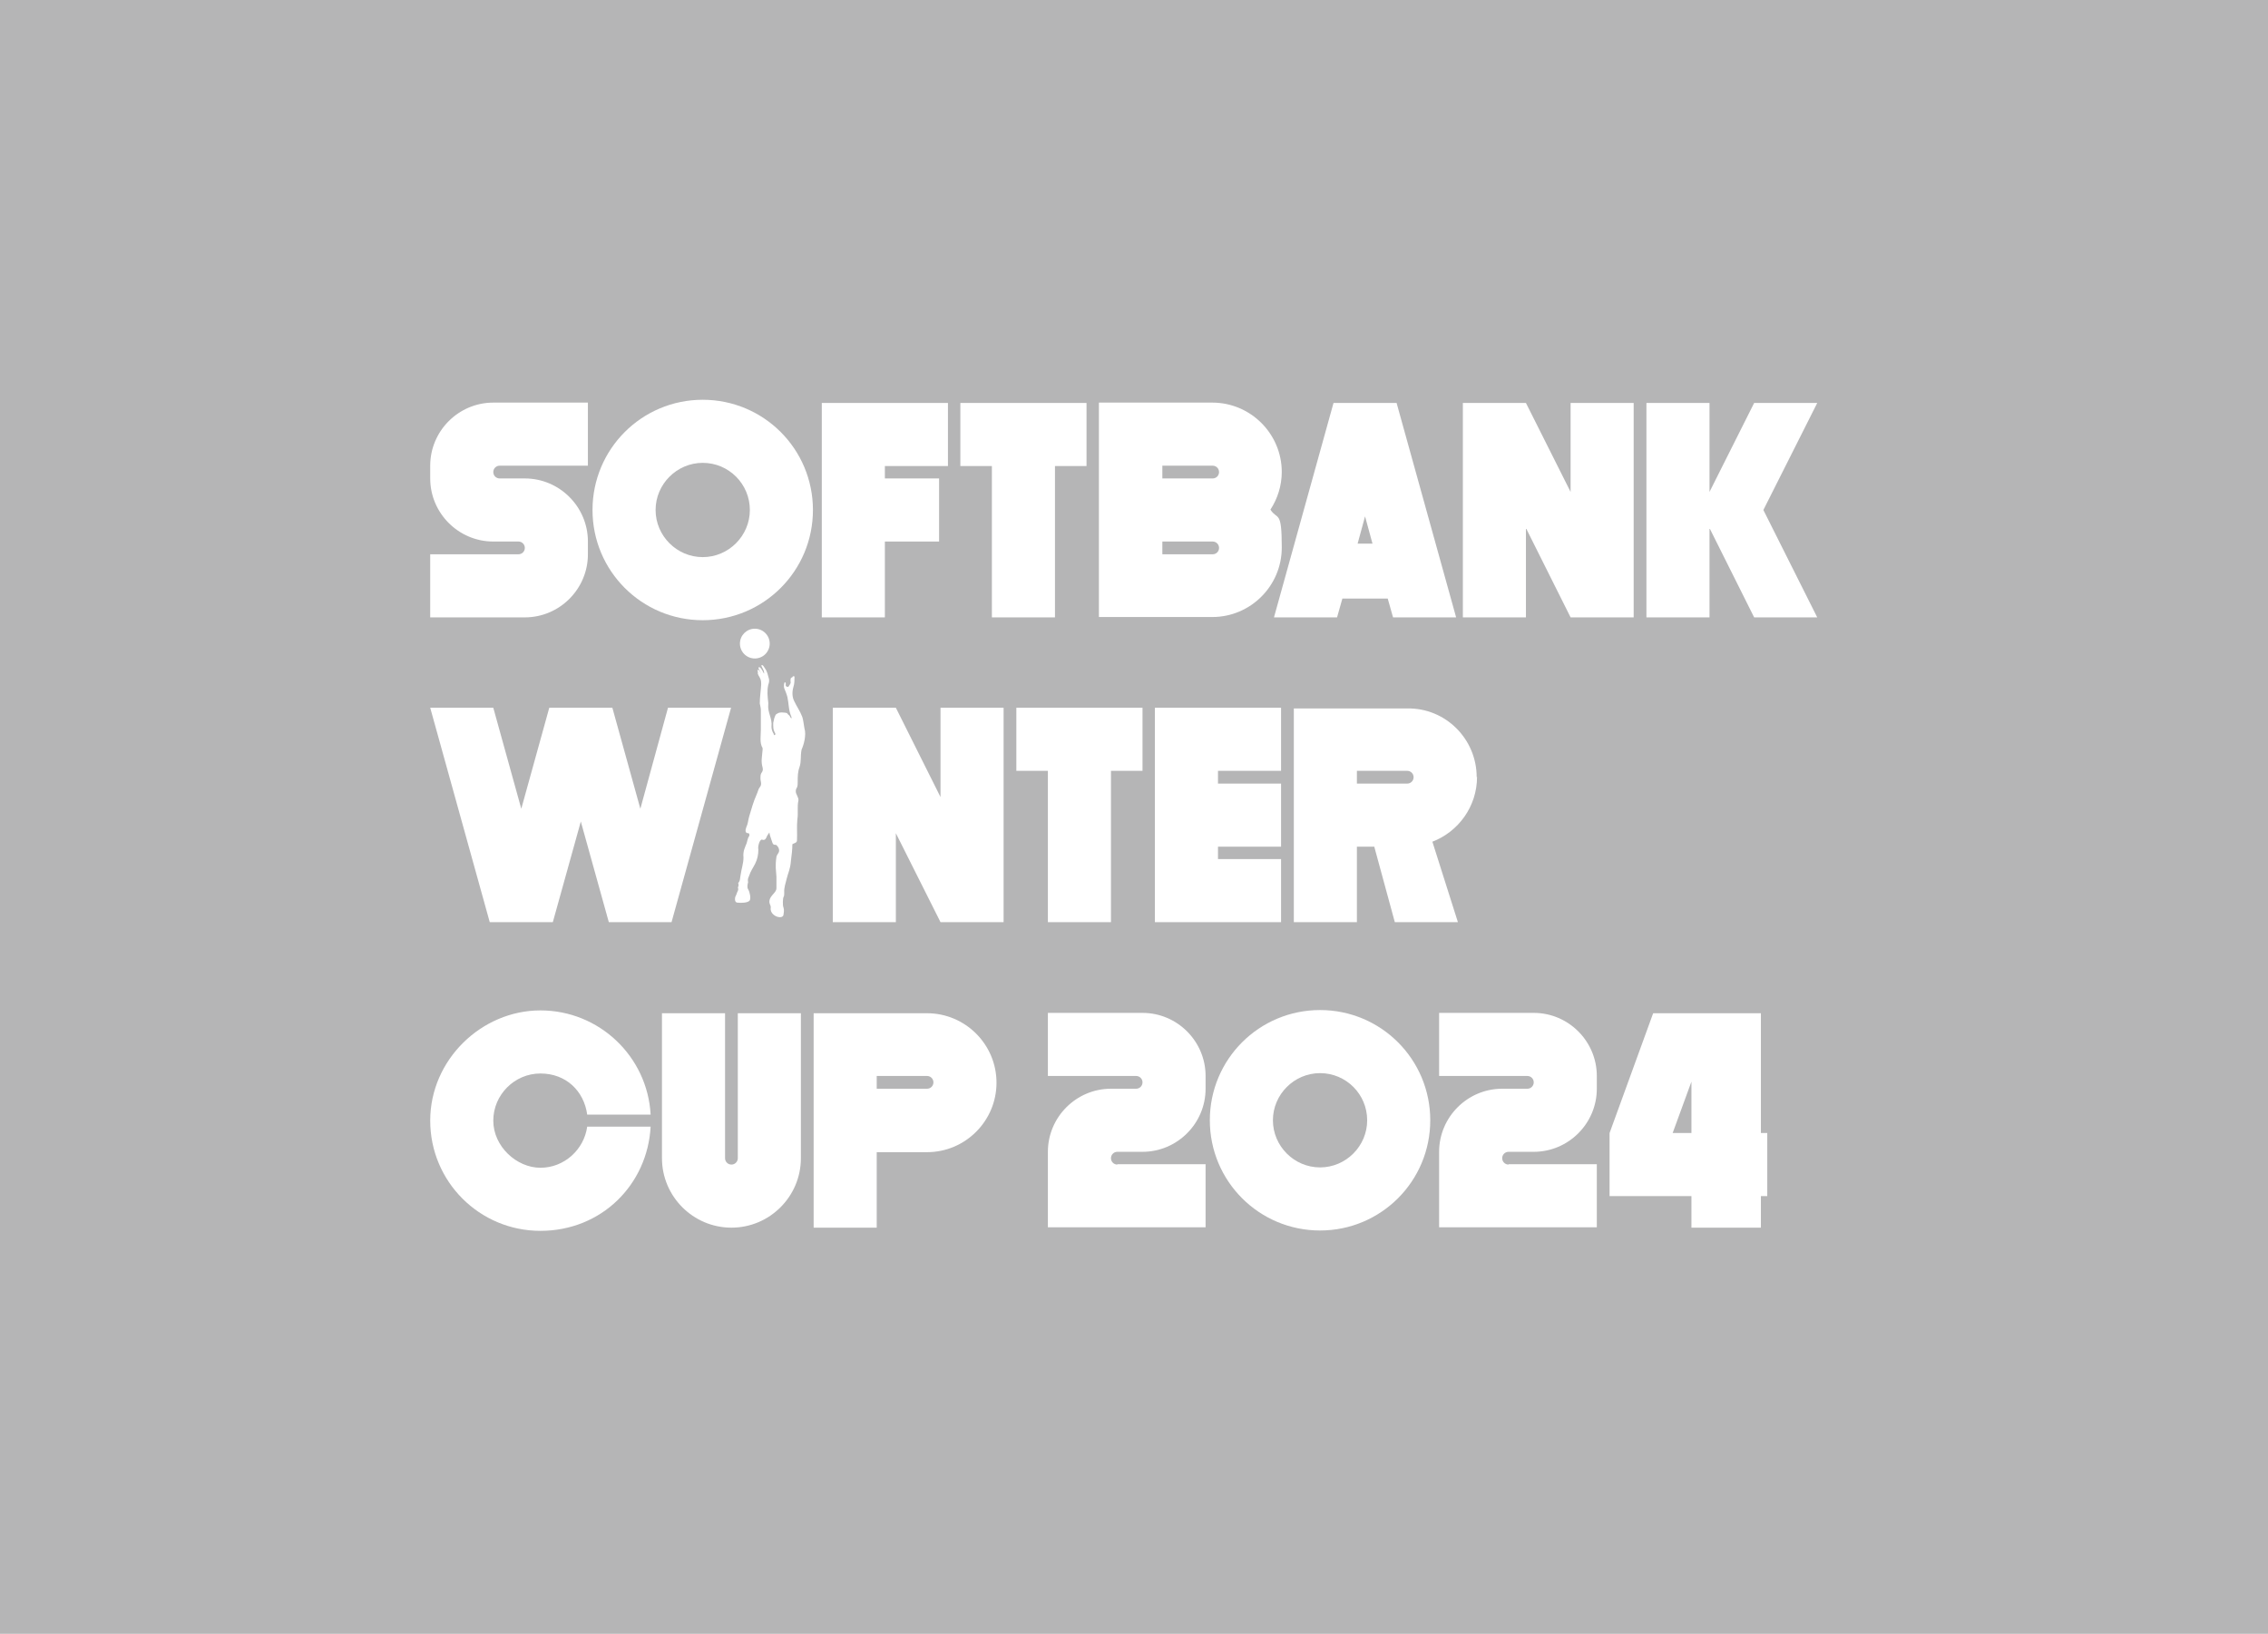 <?xml version="1.0" encoding="UTF-8"?>
<svg xmlns="http://www.w3.org/2000/svg" version="1.1" viewBox="0 0 640 461">
  <defs>
    <style>
      .cls-1 {
        fill: #231815;
      }

      .cls-2 {
        fill: #fff;
      }

      .cls-3 {
        display: none;
        opacity: .2;
      }

      .cls-4 {
        fill: #b5b5b6;
        isolation: isolate;
      }
    </style>
  </defs>
  <!-- Generator: Adobe Illustrator 28.7.1, SVG Export Plug-In . SVG Version: 1.2.0 Build 142)  -->
  <g>
    <g id="_レイヤー_1" data-name="レイヤー_1">
      <g>
        <rect class="cls-2" x="0" y="0" width="640" height="461"/>
        <rect class="cls-4" x="0" y="0" width="640" height="461"/>
      </g>
      <g class="cls-3">
        <g>
          <path class="cls-1" d="M382.2,250c7.6,0,13.9,6.2,13.9,13.9s-6.2,13.9-13.9,13.9-13.9-6.2-13.9-13.9,6.3-13.9,13.9-13.9M382.2,231.5c-17.9,0-32.3,14.5-32.3,32.3s14.5,32.3,32.3,32.3,32.3-14.5,32.3-32.3c.1-17.8-14.4-32.3-32.3-32.3h0Z"/>
          <path class="cls-1" d="M322.7,276.8c-1,0-1.8-.8-1.8-1.8s.8-1.8,1.8-1.8h7.4c10.2,0,18.5-8.3,18.5-18.5v-3.7c0-10.2-8.3-18.5-18.5-18.5h-27.7v18.5h25.9c1,0,1.8.8,1.8,1.8s-.8,1.8-1.8,1.8h-7.4c-10.2,0-18.5,8.3-18.5,18.5v22.2h46.2v-18.5h-25.9Z"/>
          <path class="cls-1" d="M437,276.8c-1,0-1.8-.8-1.8-1.8s.8-1.8,1.8-1.8h7.4c10.2,0,18.5-8.3,18.5-18.5v-3.7c0-10.2-8.3-18.5-18.5-18.5h-27.7v18.5h25.9c1,0,1.8.8,1.8,1.8s-.8,1.8-1.8,1.8h-7.4c-10.2,0-18.5,8.3-18.5,18.5v22.2h46.2v-18.5h-25.9Z"/>
        </g>
        <g>
          <polygon class="cls-1" points="191.1 165.9 182.9 195.5 174.8 165.9 156.3 165.9 148.1 195.5 139.9 165.9 121.4 165.9 138.8 228.8 157.3 228.8 165.5 199.2 173.7 228.8 192.2 228.8 209.6 165.9 191.1 165.9"/>
          <polygon class="cls-1" points="271 165.9 271 192 257.9 165.9 239.4 165.9 239.4 228.8 257.9 228.8 257.9 202.7 271 228.8 289.5 228.8 289.5 165.9 271 165.9"/>
          <g id="QMGdQj">
            <path d="M225,221.4c-.2.4-.3,2.4,0,3.1.2.6.1,1.3,0,1.9-.1.5-.4.9-1.1.8-1.4-.1-3-1.2-2.7-2.8.1-.4-.2-.7-.3-1.1-.3-1,.2-1.8.8-2.6.5-.6,1.1-1.2,1.1-1.9,0-1.1.1-2.3,0-3.4-.1-2-.4-3,.1-5.8.1-.3.4-.9.6-1.2.4-.7,0-1.7-.7-2.2-.9.1-.9-.2-1.4-1.5-.3-.8-.5-1.4-.6-2.2-.1.2-.5.7-.6.9-.3.6-.5,1.6-1.6,1.2-.7,0-1.2,2.1-1.1,2.9,0,1.6-.4,3-.9,4.1-.6,1.3-1.3,2.2-1.8,3.5-.2.6-.5.8-.3,1.9-.2.5-.3,1.6-.1,2,.5.8.9,2.6.5,3.3-.5.8-2.7.8-3.6.7-.7-.1-.8-.6-.8-1,0-.8.3-.9.5-1.7.1-.4.3-.6.4-1,.1-.5-.2-.5-.1-.9.3-.3.1-.8,0-1.1.5-.6.5-1.1.7-1.9.5-2.8.9-3.8.9-5.7-.2-1.9.5-3.1,1-4.2.3-.7.3-1.4.7-2.1.2-.3.1-.9-.3-.8-1-.1-.9-1-.5-1.7.5-1,.6-2.1.9-3.2.6-2.1,1.3-4.4,2.2-6.4.4-.9.4-1.6,1-2.3.7-.8,0-1.8.1-2.7.1-.5.1-1.1.4-1.5.3-.4.3-.9.2-1.4-.5-1.9-.2-2.7.1-5.3.1-.1.1-.3,0-.4-1-1.6-.5-3.6-.5-5.3v-5.9c0-.6-.3-1.2-.3-1.9,0-1.9.4-3.7.4-5.6s-.1-1.2-.3-1.7-1-1.3-.6-1.7q-.1-.1-.1-.2c-.1-.1-.1-.4.1-.5.2-.1.6.5.9,1.2-.2-1-1-1.7-.7-1.9.4-.4,1.1.9,1.6,1.9.2-1-1-2.2-.7-2.5s.6.3,1,.8c.8,1.2.9,1.9,1.3,3.2.1.5-.1,1.1-.2,1.7-.4,1.8-.3,3.5,0,5.3,0,.1.1.2.1.3-.3,2.6,1.3,4.2.9,6.8-.1.7.3,1.5.7,2,.1.2,0,.5.3.5s.2-.4.1-.6c-.6-1-.5-2-.5-3.1s.2-.6.2-.8c0-.3.2-.8.3-1,.1-.3.2-.5.4-.7s.5-.3.8-.4c.5-.1,1-.1,1.7.1.4.1.5.3.8.5.5.4.5.5.7.9,0,0,.5.5.2-.3-.8-1.8-.7-3.9-1.2-5.8-.2-.8-.7-1.8-.9-2.6-.2-.7,0-1.9.2-1.8.3.1.3.3.2.8,0,.2.3.5.5.5s.3-.1.4-.2c.2-.4.6-.8.5-1.3s0-1.5.4-1.2c.1-.1.3-.4.4-.4.2,0,.3.1.3.2-.1,1,0,1.9-.3,2.9-.4,1.4-.4,2.9.2,4.2.8,1.6,1.8,3,2.4,4.7.3,1,.5,2.3.6,3.3.6,1.9-.2,4.9-.9,6.2-.4,2,0,3.2-.7,5.2-.5,1.3-.5,2.8-.5,4.2s.1,1.2-.3,1.7c-.5.7-.4,1.5-.1,2.3.2.5.5,1.1.4,1.5-.5,1.8-.1,3.7-.3,5.5-.2,2.2-.1,3.8-.1,6.1s-.9.8-1.3,1.1c0,1.5-.2,3.2-.4,4.8-.3,2.7-.8,3.5-1.2,5.3-.3,1.3-.8,2.7-.7,4.2.2.3.2.9.1,1.2Z"/>
          </g>
          <circle cx="216.5" cy="147.1" r="4.4"/>
        </g>
        <g>
          <polygon class="cls-1" points="293.2 165.9 293.2 184.4 302.4 184.4 302.4 228.8 320.9 228.8 320.9 184.4 330.1 184.4 330.1 165.9 293.2 165.9"/>
          <polygon class="cls-1" points="352.3 210.3 352.3 210.3 352.3 206.6 370.8 206.6 370.8 188.1 352.3 188.1 352.3 184.4 370.8 184.4 370.8 165.9 333.8 165.9 333.8 228.8 370.8 228.8 370.8 210.3 352.3 210.3"/>
          <path class="cls-1" d="M428.1,186.3c0-11.2-9.1-20.3-20.3-20.1h-33.3v62.6h18.5v-22.2h5l6.1,22.2h18.5l-7.5-23.5c7.6-3,13-10.4,13-19ZM407.7,188.1h-14.8v-3.7h14.8c1,0,1.8.8,1.8,1.8.1,1.1-.7,1.9-1.8,1.9Z"/>
        </g>
        <g>
          <g>
            <path class="cls-1" d="M186.1,263.9h0Z"/>
            <path class="cls-1" d="M167.5,265.7c-.9,6.8-6.7,12-13.7,12s-13.9-6.2-13.9-13.9,6.2-13.9,13.9-13.9,12.8,5.2,13.7,12h18.5c-1-17-15-30.5-32.3-30.5s-32.3,14.5-32.3,32.3,14.5,32.3,32.3,32.3,31.3-13.5,32.3-30.5h-18.5v.2Z"/>
          </g>
          <path class="cls-1" d="M267,232.5h-33.3v62.8h18.5v-22.2h14.8c11.2,0,20.3-9.1,20.3-20.3s-9-20.3-20.3-20.3ZM252.2,254.6v-3.7h14.8c1,0,1.8.8,1.8,1.8s-.8,1.8-1.8,1.8h-14.8Z"/>
          <path class="cls-1" d="M211.6,232.5v42.5h0c0,1-.8,1.8-1.8,1.8s-1.8-.8-1.8-1.8v-42.5h-18.5v42.5h0c0,11.2,9.1,20.3,20.3,20.3s20.3-9.1,20.3-20.3v-42.5h-18.5Z"/>
        </g>
        <path class="cls-1" d="M512.8,250.9c0-10.2-8.3-18.5-18.5-18.5h-27.7v18.5h25.9c1,0,1.8.8,1.8,1.8s-.8,1.8-1.8,1.8h-25.9v18.5h25.9c1,0,1.8.8,1.8,1.8s-.8,1.8-1.8,1.8h-25.9v18.5h27.7c10.2,0,18.5-8.3,18.5-18.5v-3.7c0-3.4-.9-6.5-2.5-9.2,1.6-2.7,2.5-5.9,2.5-9.2v-3.6Z"/>
      </g>
      <g>
        <g>
          <g>
            <polygon class="cls-2" points="286.8 199.7 286.8 217.5 295.7 217.5 295.7 260.2 313.5 260.2 313.5 217.5 322.4 217.5 322.4 199.7 286.8 199.7"/>
            <polygon class="cls-2" points="343.7 242.4 343.7 242.4 343.7 238.9 361.5 238.9 361.5 221.1 343.7 221.1 343.7 217.5 361.5 217.5 361.5 199.7 325.9 199.7 325.9 260.2 361.5 260.2 361.5 242.4 343.7 242.4"/>
            <path class="cls-2" d="M416.7,219.3c0-10.8-8.8-19.6-19.6-19.4h-32s0,60.3,0,60.3h17.8v-21.3h4.9l5.8,21.3h17.8l-7.2-22.7c7.3-2.8,12.6-9.9,12.6-18.3ZM397.1,221.1h0s-14.2,0-14.2,0v-3.6h14.2c1,0,1.8.8,1.8,1.8s-.8,1.8-1.8,1.8Z"/>
          </g>
          <g>
            <path class="cls-2" d="M372.5,302.8c7.4,0,13.3,6,13.3,13.3s-6,13.3-13.3,13.3-13.3-6-13.3-13.3,6-13.3,13.3-13.3M372.5,285c-17.2,0-31.1,13.9-31.1,31.1s13.9,31.1,31.1,31.1,31.1-13.9,31.1-31.1-13.9-31.1-31.1-31.1h0Z"/>
            <path class="cls-2" d="M315.3,328.6c-1,0-1.8-.8-1.8-1.8s.8-1.8,1.8-1.8h7.1c9.8,0,17.8-8,17.8-17.8v-3.6c0-9.8-8-17.8-17.8-17.8h-26.7v17.8h24.9c1,0,1.8.8,1.8,1.8s-.8,1.8-1.8,1.8h-7.1c-9.8,0-17.8,8-17.8,17.8v21.3h44.5v-17.8h-24.9Z"/>
            <path class="cls-2" d="M425.7,328.6c-1,0-1.8-.8-1.8-1.8s.8-1.8,1.8-1.8h7.1c9.8,0,17.8-8,17.8-17.8v-3.6c0-9.8-8-17.8-17.8-17.8h-26.7v17.8h24.9c1,0,1.8.8,1.8,1.8s-.8,1.8-1.8,1.8h-7.1c-9.8,0-17.8,8-17.8,17.8v21.3h44.5v-17.8h-24.9Z"/>
            <path class="cls-2" d="M498.7,319.7h-1.8v-33.8h-30.4l-12.3,33.8v17.8h23.1v8.9h19.6v-8.9h1.8v-17.8ZM472,319.7l5.3-14.5v14.5h-5.3Z"/>
          </g>
          <g>
            <g>
              <polygon class="cls-2" points="183.7 316.1 183.7 316.1 183.7 316.1 183.7 316.1"/>
              <path class="cls-2" d="M165.7,317.9c-.9,6.5-6.5,11.6-13.2,11.6s-13.3-6-13.3-13.3,6-13.3,13.3-13.3,12.3,5,13.2,11.6h17.9c-.9-16.4-14.5-29.4-31.1-29.4s-31.1,13.9-31.1,31.1,13.9,31.1,31.1,31.1,30.2-13,31.1-29.4h-17.9Z"/>
            </g>
            <path class="cls-2" d="M261.6,285.9h-32v60.5h17.8v-21.3h14.2c10.8,0,19.6-8.8,19.6-19.6s-8.8-19.6-19.6-19.6ZM247.4,307.2v-3.6h14.2s0,0,0,0c1,0,1.8.8,1.8,1.8s-.8,1.8-1.8,1.8h-14.2Z"/>
            <path class="cls-2" d="M208.2,285.9v40.9h0c0,1-.8,1.8-1.8,1.8s-1.8-.8-1.8-1.8v-40.9h-17.8v40.9h0c0,10.8,8.8,19.6,19.6,19.6s19.6-8.8,19.6-19.6v-40.9h-17.8Z"/>
          </g>
          <g>
            <polygon class="cls-2" points="188.5 199.7 180.7 228.2 172.8 199.7 155 199.7 147.1 228.2 139.2 199.7 121.4 199.7 138.2 260.2 156 260.2 163.9 231.8 171.8 260.2 189.5 260.2 206.3 199.7 188.5 199.7"/>
            <polygon class="cls-2" points="265.4 199.7 265.4 224.9 252.8 199.7 235 199.7 235 260.2 252.8 260.2 252.8 235.1 265.4 260.2 283.2 260.2 283.2 199.7 265.4 199.7"/>
            <g id="QMGdQj-2" data-name="QMGdQj">
              <path class="cls-2" d="M221.1,253.1c-.2.4-.3,2.4,0,3,.2.6.1,1.3,0,1.9,0,.5-.4.8-1,.8-1.3,0-2.9-1.2-2.6-2.7,0-.4-.1-.7-.3-1.1-.3-1,.2-1.8.8-2.5.5-.6,1.1-1.1,1.1-1.9,0-1.1,0-2.2,0-3.2-.1-1.9-.4-2.9,0-5.6,0-.3.4-.9.6-1.2.4-.7,0-1.7-.7-2.2-.9,0-.9-.2-1.3-1.4s-.5-1.4-.6-2.1c-.1.2-.5.7-.6.9-.3.6-.5,1.5-1.5,1.1-.7,0-1.2,2-1,2.8,0,1.5-.3,2.8-.9,4-.6,1.2-1.3,2.1-1.7,3.4-.2.6-.5.8-.3,1.9-.2.5-.3,1.5,0,1.9.5.8.8,2.5.5,3.1-.4.8-2.6.8-3.4.7-.7,0-.8-.6-.8-1,0-.8.3-.9.5-1.6.1-.4.3-.6.4-1,.1-.5-.2-.5,0-.9.2-.3.1-.8,0-1,.5-.6.5-1,.6-1.8.4-2.7.9-3.7.9-5.5-.2-1.8.5-2.9.9-4,.2-.7.3-1.4.7-2,.2-.3,0-.9-.3-.8-.9,0-.8-.9-.5-1.7.5-1,.5-2,.8-3,.6-2,1.2-4.2,2.1-6.2.4-.8.4-1.5,1-2.2.6-.8,0-1.7.1-2.6,0-.5,0-1,.4-1.5.3-.4.3-.9.2-1.3-.5-1.9-.2-2.6,0-5.1,0-.1,0-.3,0-.4-.9-1.5-.5-3.5-.5-5.1,0-1.9,0-3.8,0-5.7,0-.6-.2-1.2-.3-1.8,0-1.8.3-3.6.4-5.4,0-.5,0-1.1-.3-1.7-.2-.5-.9-1.3-.6-1.7q0-.1-.1-.2c0-.1-.1-.4.1-.5s.6.5.8,1.1c-.2-.9-.9-1.6-.6-1.8.4-.3,1,.8,1.5,1.8.2-1-1-2.2-.7-2.4s.6.3.9.8c.8,1.1.8,1.8,1.2,3.1.1.5,0,1.1-.2,1.6-.4,1.7-.2,3.4,0,5.1,0,0,0,.2,0,.3-.3,2.5,1.2,4,.9,6.5,0,.7.3,1.5.6,1.9.1.2,0,.5.3.4s.2-.4.1-.6c-.6-1-.5-1.9-.5-2.9,0-.2.2-.6.2-.8,0-.3.2-.7.3-1s.2-.5.4-.6.4-.3.8-.4c.5-.1.9-.1,1.7,0s.5.3.8.5c.5.4.5.5.7.9,0,0,.5.5.2-.3-.8-1.8-.7-3.7-1.1-5.5-.2-.8-.6-1.8-.9-2.5-.2-.6,0-1.8.2-1.7s.3.3.2.8c0,.2.2.5.5.5.2,0,.3,0,.4-.2.2-.4.6-.7.5-1.2-.1-.5,0-1.4.4-1.2.1-.1.2-.4.4-.4s.3,0,.3.2c0,.9,0,1.9-.3,2.8-.4,1.4-.4,2.8.2,4,.7,1.5,1.7,2.9,2.3,4.5.3.9.4,2.2.6,3.2.6,1.9-.2,4.7-.8,6-.4,2,0,3.1-.6,5-.5,1.3-.5,2.7-.5,4.1,0,.6,0,1.1-.2,1.6-.5.7-.4,1.5,0,2.2.2.5.5,1,.4,1.5-.4,1.8,0,3.5-.3,5.3-.2,2.2,0,3.7-.1,5.9,0,.8-.9.8-1.3,1.1,0,1.4-.2,3.1-.4,4.6-.2,2.6-.8,3.4-1.2,5.1-.3,1.3-.8,2.6-.7,4,0,.2,0,.8-.1,1Z"/>
            </g>
            <circle class="cls-2" cx="213" cy="181.6" r="4.2"/>
          </g>
        </g>
        <g>
          <polygon class="cls-2" points="271 113.7 271 131.5 279.9 131.5 279.9 174.2 297.7 174.2 297.7 131.5 306.6 131.5 306.6 113.7 271 113.7"/>
          <polygon class="cls-2" points="249.7 174.2 249.7 156.4 249.7 152.8 265 152.8 265 135 249.7 135 249.7 131.5 267.5 131.5 267.5 113.7 231.9 113.7 231.9 174.2 249.7 174.2"/>
          <path class="cls-2" d="M198.3,130.6c7.4,0,13.3,6,13.3,13.3s-6,13.3-13.3,13.3-13.3-6-13.3-13.3,6-13.3,13.3-13.3M198.3,112.8c-17.2,0-31.1,13.9-31.1,31.1s13.9,31.1,31.1,31.1,31.1-13.9,31.1-31.1-13.9-31.1-31.1-31.1h0Z"/>
          <path class="cls-2" d="M121.4,135v-3.6c0-9.8,8-17.8,17.8-17.8h26.7v17.8h-24.9c-1,0-1.8.8-1.8,1.8s.8,1.8,1.8,1.8h7.1s0,0,0,0c9.8,0,17.8,8,17.8,17.8v3.6c0,9.8-8,17.8-17.8,17.8h-26.7v-17.8h24.9c1,0,1.8-.8,1.8-1.8s-.8-1.8-1.8-1.8h-7.1c-9.8,0-17.8-8-17.8-17.8Z"/>
          <path class="cls-2" d="M361.7,133.2c0-10.8-8.8-19.6-19.6-19.6h-32v60.5h32c10.8,0,19.6-8.8,19.6-19.6s-1.2-7.6-3.2-10.7c2-3.1,3.2-6.7,3.2-10.7ZM342.2,156.4h0s-14.2,0-14.2,0v-3.6h14.2c1,0,1.8.8,1.8,1.8s-.8,1.8-1.8,1.8ZM342.2,135h-14.2v-3.6h14.2s0,0,0,0c1,0,1.8.8,1.8,1.8s-.8,1.8-1.8,1.8Z"/>
          <polygon class="cls-2" points="443.2 113.7 443.2 138.8 430.6 113.7 412.8 113.7 412.8 174.2 430.6 174.2 430.6 149 443.2 174.2 461 174.2 461 113.7 443.2 113.7"/>
          <polygon class="cls-2" points="512.8 113.7 495 113.7 482.4 138.8 482.4 138.8 482.4 113.7 464.6 113.7 464.6 174.2 482.4 174.2 482.4 149 495 174.2 512.8 174.2 497.6 143.9 512.8 113.7"/>
          <path class="cls-2" d="M393.1,174.2h17.8l-16.8-60.5h-17.8l-16.8,60.5h17.8l1.5-5.3h12.8l1.5,5.3ZM383.1,153.4l2.1-7.7,2.1,7.7h-4.3Z"/>
        </g>
      </g>
    </g>
  </g>
</svg>
